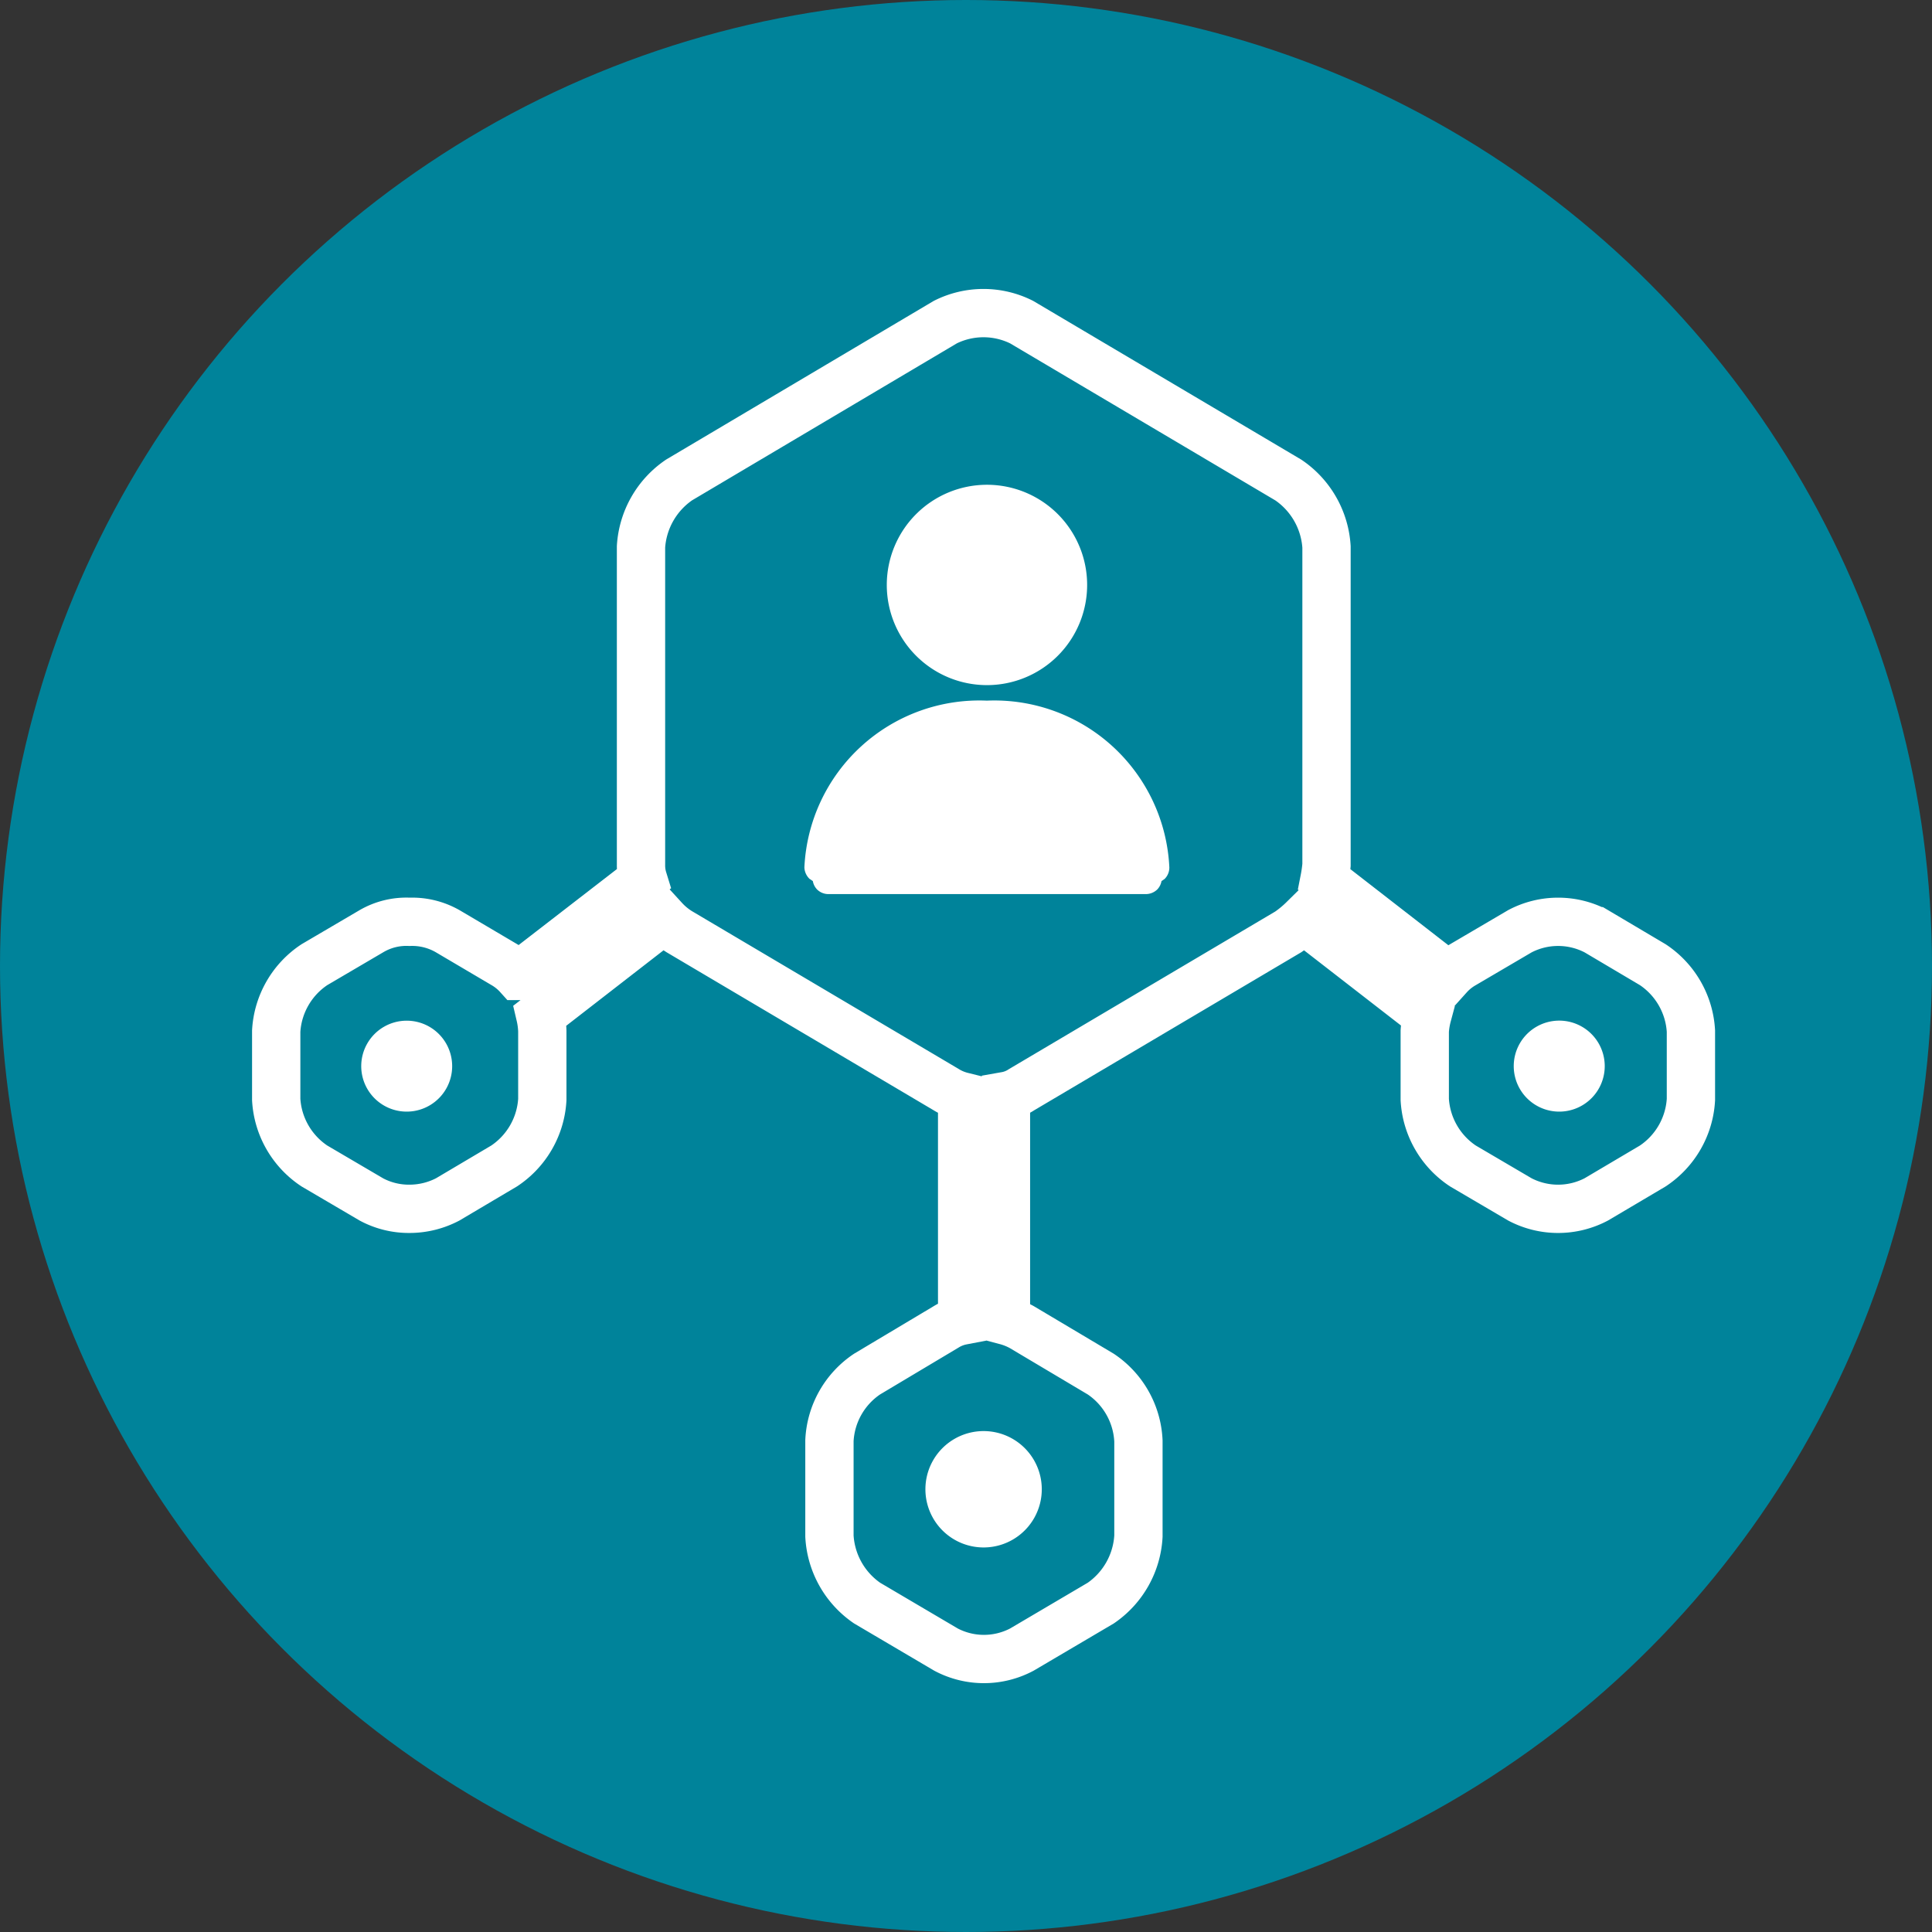 <svg xmlns="http://www.w3.org/2000/svg" xmlns:xlink="http://www.w3.org/1999/xlink" width="60" height="60" viewBox="0 0 60 60"><rect x="0" y="0" width="60" height="60" fill="#333333" stroke="none"/><defs><clipPath id="a"><rect width="46.374" height="44.235" fill="none"/></clipPath></defs><g transform="translate(-801 -4034)"><g transform="translate(801 4034)"><circle cx="30" cy="30" r="30" fill="#00839a"/></g><g transform="translate(808.36 4042.504)"><g transform="translate(0 0)" clip-path="url(#a)"><path d="M43.5,20.986l-1.754-1.039a2.55,2.55,0,0,0-2.371,0l-1.77,1.039a1.84,1.84,0,0,0-.438.357l-3.864-3a4.376,4.376,0,0,0,.065-.455V8.013a2.714,2.714,0,0,0-1.185-2.078L23.9,1.031a2.648,2.648,0,0,0-2.371,0l-8.265,4.9a2.714,2.714,0,0,0-1.185,2.078v9.872a1.467,1.467,0,0,0,.065.455l-3.881,3a1.84,1.84,0,0,0-.438-.357L6.076,19.947a2.217,2.217,0,0,0-1.185-.292,2.147,2.147,0,0,0-1.185.292l-1.77,1.039A2.658,2.658,0,0,0,.75,23.048v2.127a2.658,2.658,0,0,0,1.185,2.062l1.77,1.039a2.465,2.465,0,0,0,1.185.292,2.559,2.559,0,0,0,1.185-.292l1.754-1.039a2.658,2.658,0,0,0,1.185-2.062V23.048a2.507,2.507,0,0,0-.065-.487L12.8,19.574a2.23,2.23,0,0,0,.471.39l8.281,4.9a1.738,1.738,0,0,0,.5.211v6.966a1.474,1.474,0,0,0-.5.195L19.1,33.7a2.641,2.641,0,0,0-1.169,2.062v2.971A2.7,2.7,0,0,0,19.1,40.812l2.452,1.445a2.517,2.517,0,0,0,2.354,0l2.452-1.445a2.7,2.7,0,0,0,1.169-2.078V35.778A2.645,2.645,0,0,0,26.356,33.7L23.9,32.239a2.18,2.18,0,0,0-.487-.195V25.062a1.281,1.281,0,0,0,.487-.195l8.281-4.9a3.528,3.528,0,0,0,.471-.39L36.5,22.561a2.544,2.544,0,0,0-.081.487v2.127a2.658,2.658,0,0,0,1.185,2.062l1.77,1.039a2.55,2.55,0,0,0,2.371,0L43.5,27.238a2.658,2.658,0,0,0,1.185-2.062V23.048A2.658,2.658,0,0,0,43.5,20.986" transform="translate(0.468 0.469)" fill="#00839a" fill-rule="evenodd"/><path d="M43.5,20.986l-1.754-1.039a2.55,2.55,0,0,0-2.371,0l-1.77,1.039a1.84,1.84,0,0,0-.438.357l-3.864-3a4.376,4.376,0,0,0,.065-.455V8.013a2.714,2.714,0,0,0-1.185-2.078L23.9,1.031a2.648,2.648,0,0,0-2.371,0l-8.265,4.9a2.714,2.714,0,0,0-1.185,2.078v9.872a1.467,1.467,0,0,0,.065.455l-3.881,3a1.84,1.84,0,0,0-.438-.357L6.076,19.947a2.217,2.217,0,0,0-1.185-.292,2.147,2.147,0,0,0-1.185.292l-1.77,1.039A2.658,2.658,0,0,0,.75,23.048v2.127a2.658,2.658,0,0,0,1.185,2.062l1.77,1.039a2.465,2.465,0,0,0,1.185.292,2.559,2.559,0,0,0,1.185-.292l1.754-1.039a2.658,2.658,0,0,0,1.185-2.062V23.048a2.507,2.507,0,0,0-.065-.487L12.8,19.574a2.23,2.23,0,0,0,.471.39l8.281,4.9a1.738,1.738,0,0,0,.5.211v6.966a1.474,1.474,0,0,0-.5.195L19.1,33.7a2.641,2.641,0,0,0-1.169,2.062v2.971A2.7,2.7,0,0,0,19.1,40.812l2.452,1.445a2.517,2.517,0,0,0,2.354,0l2.452-1.445a2.7,2.7,0,0,0,1.169-2.078V35.778A2.645,2.645,0,0,0,26.356,33.7L23.9,32.239a2.18,2.18,0,0,0-.487-.195V25.062a1.281,1.281,0,0,0,.487-.195l8.281-4.9a3.528,3.528,0,0,0,.471-.39L36.5,22.561a2.544,2.544,0,0,0-.081.487v2.127a2.658,2.658,0,0,0,1.185,2.062l1.77,1.039a2.55,2.55,0,0,0,2.371,0L43.5,27.238a2.658,2.658,0,0,0,1.185-2.062V23.048A2.658,2.658,0,0,0,43.5,20.986Z" transform="translate(0.468 0.469)" fill="none" stroke="#fff" stroke-miterlimit="10" stroke-width="1.5"/><path d="M22.042,13.7c-.032.016-.065.049-.1.065a.5.5,0,0,1-.13.26.514.514,0,0,1-.373.146H11.6a.5.5,0,0,1-.357-.146.5.5,0,0,1-.13-.26c-.032-.016-.065-.049-.1-.065a.521.521,0,0,1-.162-.357,5.439,5.439,0,0,1,5.667-5.18,5.439,5.439,0,0,1,5.667,5.18.5.5,0,0,1-.146.357" transform="translate(6.77 5.092)" fill="#fff" fill-rule="evenodd"/><path d="M25.864,17.115H25.8a1.413,1.413,0,1,1,.065,0" transform="translate(15.231 8.903)" fill="#fff" fill-rule="evenodd"/><path d="M3.821,17.115H3.756a1.412,1.412,0,1,1,.065,0" transform="translate(1.482 8.903)" fill="#fff" fill-rule="evenodd"/><path d="M15.015,25.755h-.083a1.807,1.807,0,1,1,.083,0" transform="translate(8.213 13.798)" fill="#fff" fill-rule="evenodd"/><path d="M18.65,7.145a3.111,3.111,0,1,1-3.111-3.111A3.111,3.111,0,0,1,18.65,7.145" transform="translate(7.752 2.517)" fill="#fff" fill-rule="evenodd"/></g></g></g></svg>